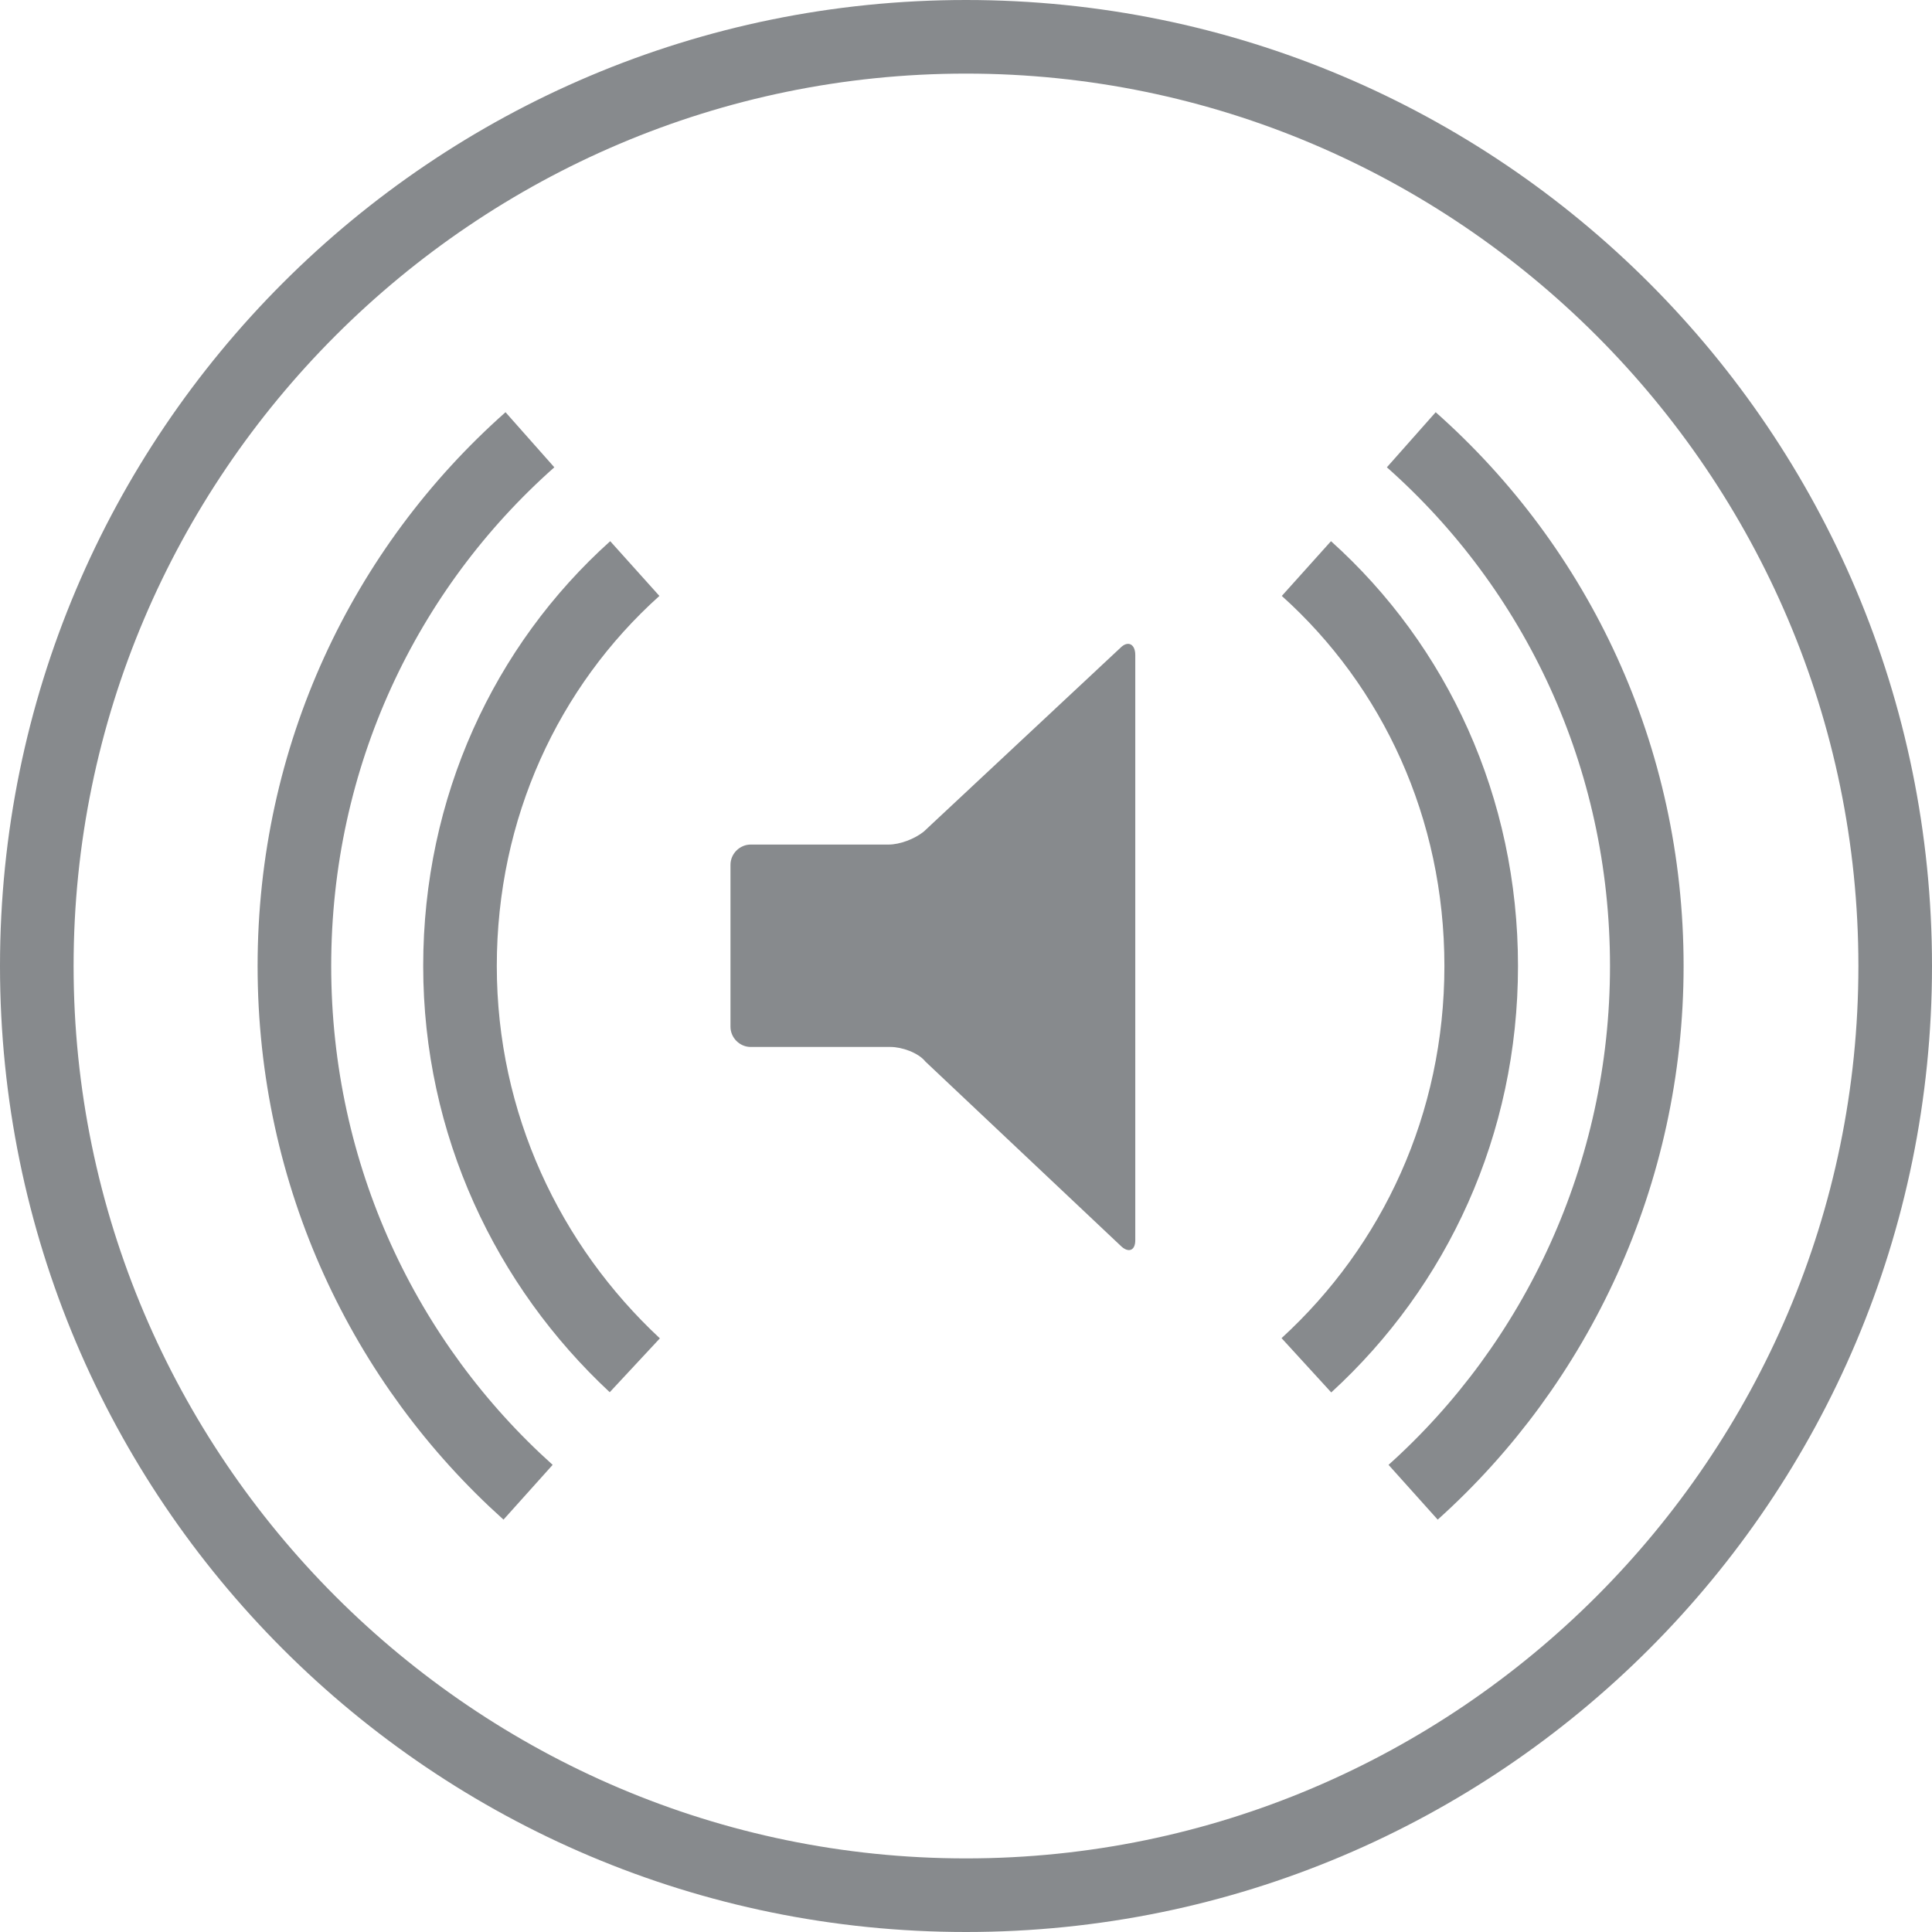 <?xml version="1.0" encoding="utf-8"?>
<!-- Generator: Adobe Illustrator 22.1.0, SVG Export Plug-In . SVG Version: 6.00 Build 0)  -->
<svg version="1.1" id="Ebene_1" xmlns="http://www.w3.org/2000/svg" xmlns:xlink="http://www.w3.org/1999/xlink" x="0px" y="0px"
	 width="105px" height="105px" viewBox="0 0 105 105" style="enable-background:new 0 0 105 105;" xml:space="preserve">
<style type="text/css">
	.st0{fill:#878A8D;}
	.st1{fill:none;stroke:#878A8D;stroke-width:4;stroke-miterlimit:10;}
</style>
<g id="Ebene_1">
	<g>
		<g>
			<path class="st0" d="M52.5,4C79.2,4,101,25.8,101,52.5S79.2,101,52.5,101S4,79.2,4,52.5S25.8,4,52.5,4 M52.5,0
				C23.5,0,0,23.5,0,52.5S23.5,105,52.5,105S105,81.5,105,52.5S81.5,0,52.5,0L52.5,0z"/>
		</g>
		<path class="st1" d="M28.7,81.1C20.9,74.1,16,63.9,16,52.5c0-11.4,4.9-21.6,12.8-28.6"/>
		<path class="st1" d="M34.5,74.2C28.7,68.8,25,61.1,25,52.5c0-8.6,3.6-16.3,9.5-21.6"/>
		<path class="st1" d="M76.8,81.1c7.8-7,12.7-17.3,12.7-28.6c0-11.4-4.9-21.6-12.8-28.6"/>
		<path class="st1" d="M71,74.2c5.9-5.4,9.5-13.1,9.5-21.7c0-8.6-3.6-16.3-9.5-21.6"/>
		<g id="mute_7_">
			<path class="st0" d="M61.7,35.6c0-0.6-0.4-0.8-0.8-0.4l-10.7,10c-0.5,0.4-1.3,0.7-1.9,0.7h-7.5c-0.6,0-1.1,0.5-1.1,1.1v8.8
				c0,0.6,0.5,1.1,1.1,1.1h7.6c0.6,0,1.5,0.3,1.9,0.8l10.6,10c0.4,0.4,0.8,0.3,0.8-0.3V35.6z"/>
		</g>
	</g>
</g>
</svg>
